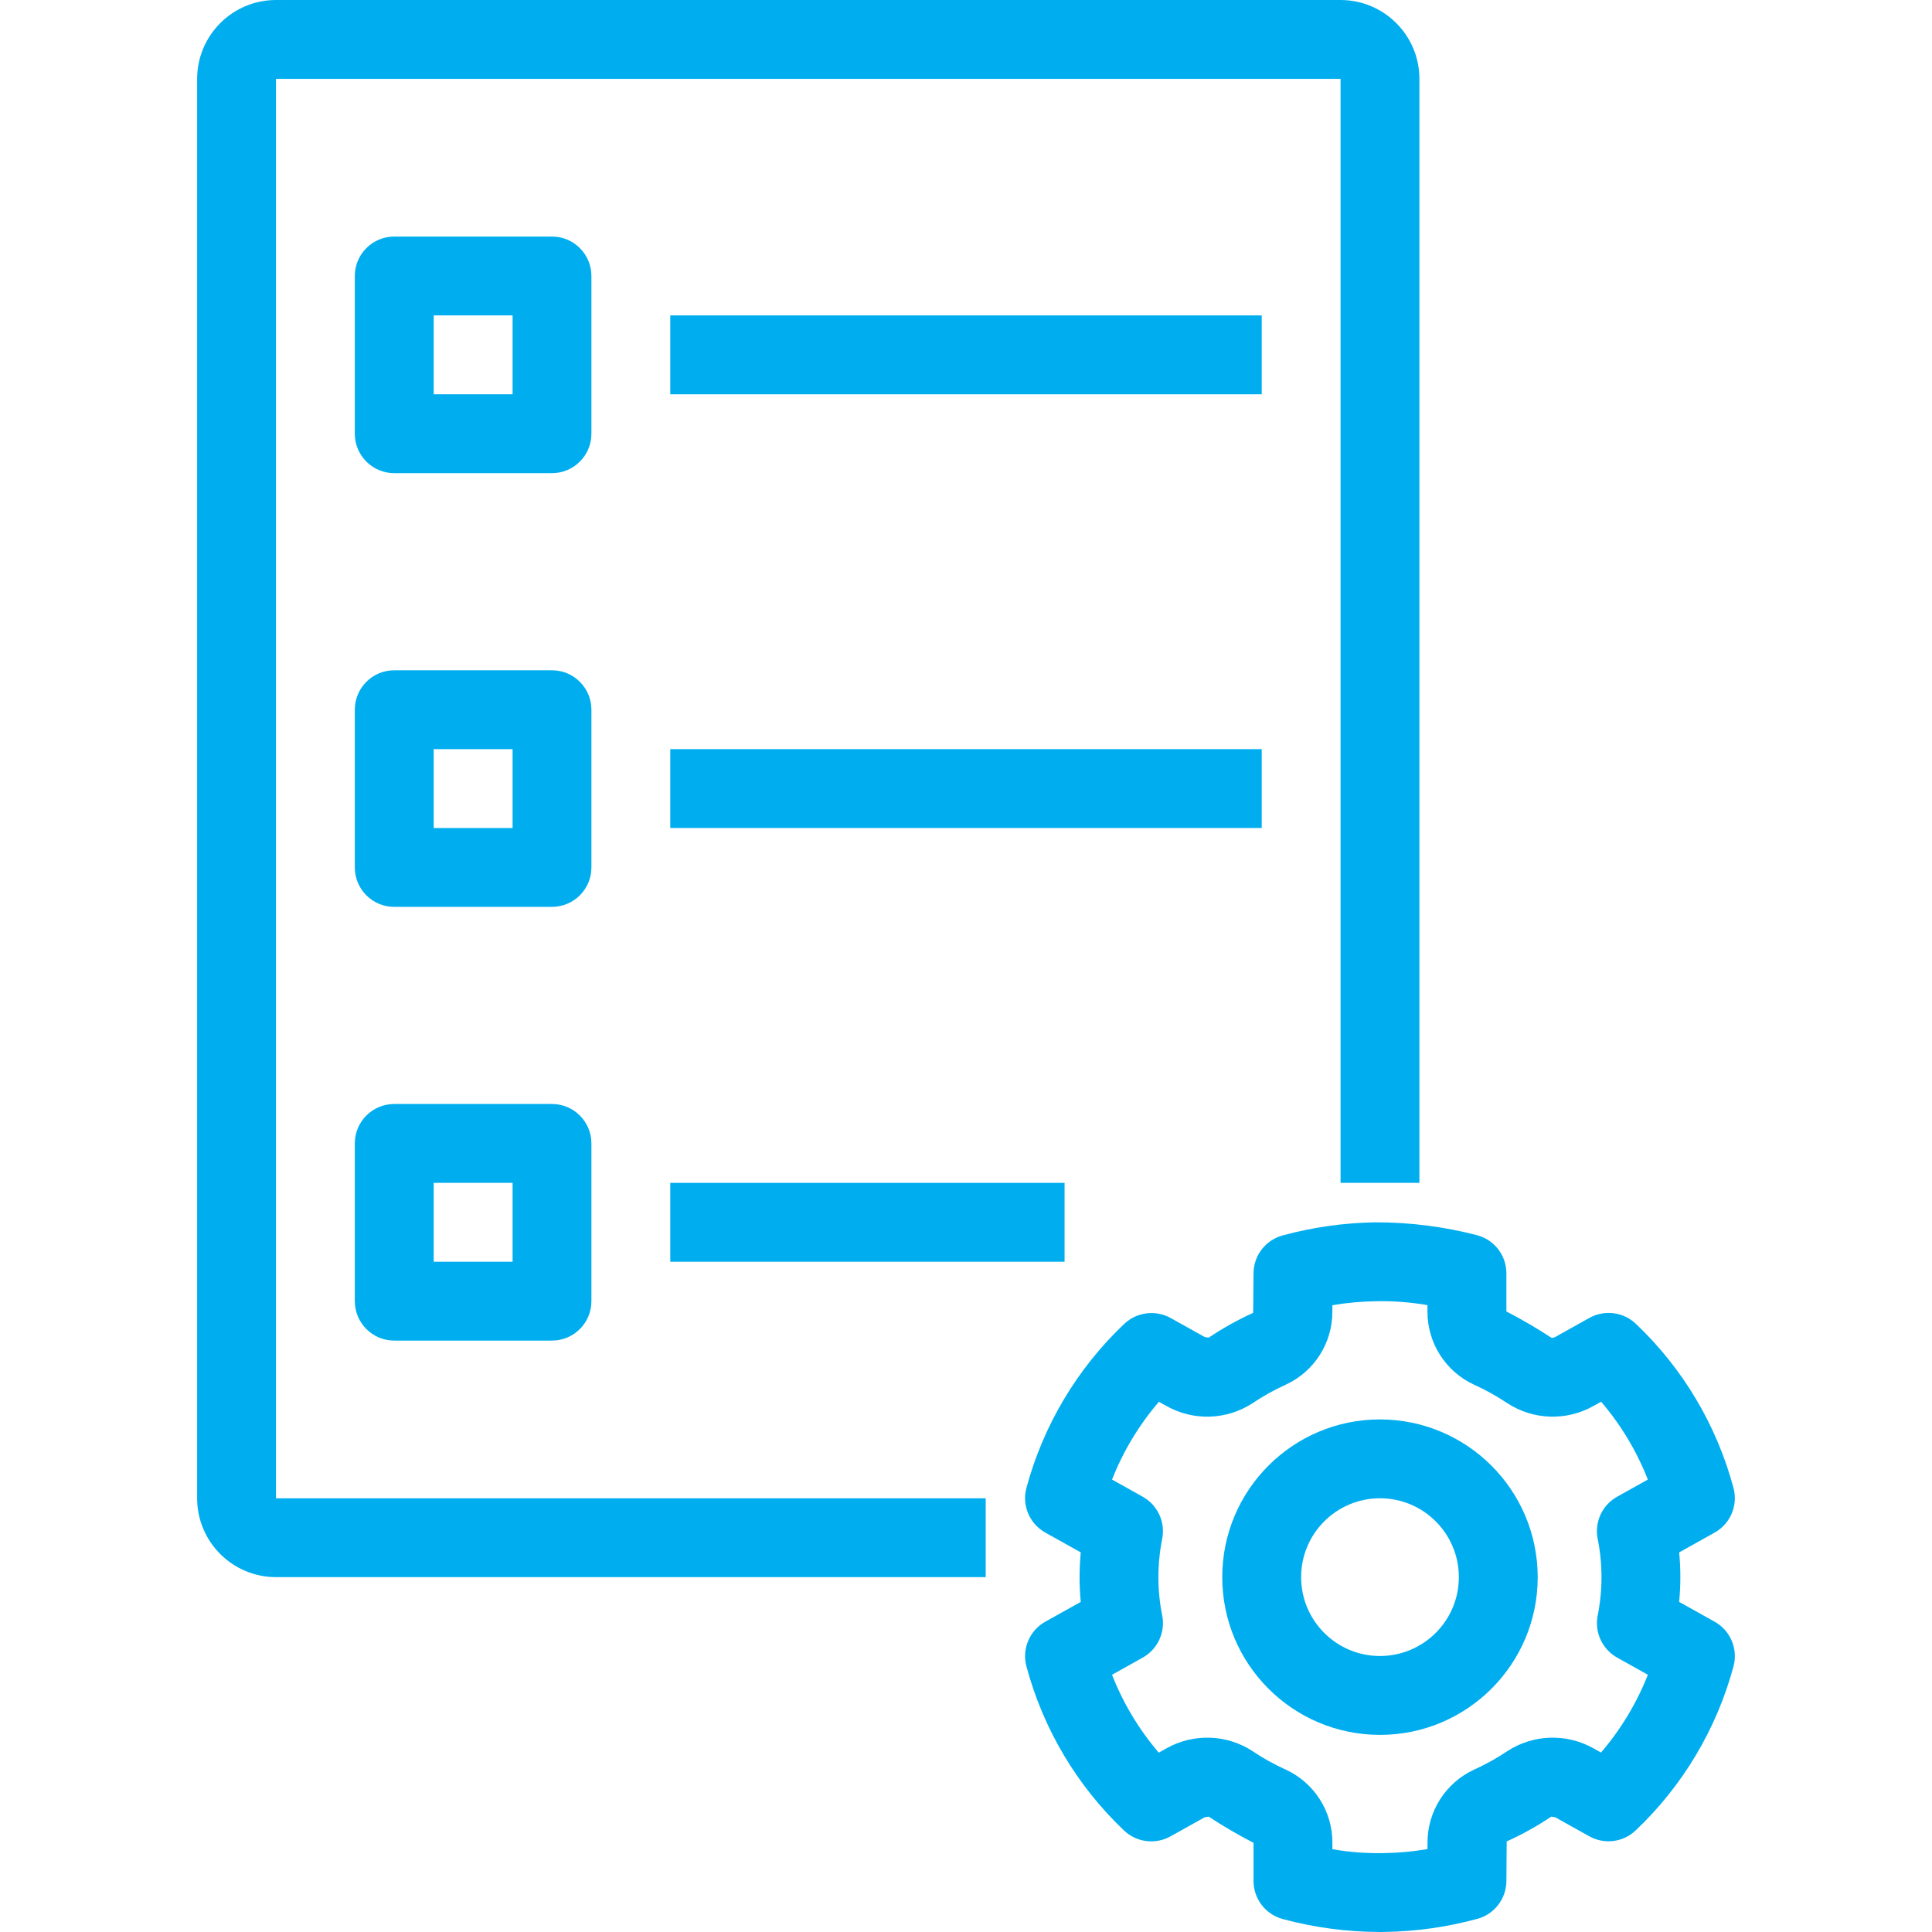 <?xml version="1.0" encoding="UTF-8"?>
<svg id="Layer_1" data-name="Layer 1" xmlns="http://www.w3.org/2000/svg" viewBox="0 0 512 512">
  <defs>
    <style>
      .cls-1 {
        fill: #00aeef;
        stroke-width: 0px;
      }
    </style>
  </defs>
  <path class="cls-1" d="M411.1,354.49c-3.84-2.51-7.81-4.83-11.89-6.94v-10.11c0-4.73-3.18-8.87-7.75-10.09-8.81-2.29-17.88-3.44-26.99-3.42-8.28.13-16.52,1.29-24.52,3.46-4.57,1.22-7.75,5.36-7.75,10.09l-.1,10.44c-4.1,1.86-8.04,4.06-11.79,6.57l-1.04-.16-9.03-5.04c-4-2.22-8.97-1.59-12.3,1.55-12.48,11.83-21.45,26.87-25.93,43.48-1.24,4.62.82,9.49,5,11.83l9.4,5.25c-.2,2.2-.31,4.39-.31,6.56s.1,4.36.31,6.56l-9.4,5.25c-4.17,2.33-6.23,7.2-5,11.82,4.45,16.62,13.4,31.68,25.88,43.52,3.32,3.15,8.3,3.77,12.3,1.55l9.08-5.07,1.04-.16c3.84,2.52,7.81,4.83,11.89,6.94v10.11c0,4.73,3.18,8.87,7.75,10.09,8.38,2.26,17.02,3.41,25.7,3.43.43,0,.86-.01,1.28-.01,8.29-.13,16.53-1.29,24.53-3.46,4.57-1.22,7.75-5.36,7.75-10.09l.08-10.44c4.11-1.86,8.06-4.06,11.81-6.57l1.04.16,9.03,5.04c4,2.24,8.98,1.61,12.3-1.55,12.48-11.83,21.45-26.87,25.93-43.48,1.24-4.62-.82-9.49-5-11.83l-9.4-5.25c.2-2.2.31-4.39.31-6.56s-.1-4.36-.31-6.56l9.4-5.25c4.17-2.33,6.23-7.2,5-11.82-4.45-16.62-13.41-31.68-25.89-43.52-3.33-3.15-8.3-3.77-12.31-1.55l-9.07,5.07c-.16.06-.32.16-.55.19-.17.02-.36-.02-.48-.03h0ZM423.39,407.73c1.36,6.76,1.36,13.71,0,20.47-.84,4.42,1.25,8.88,5.17,11.08l8.14,4.55c-2.96,7.52-7.16,14.48-12.42,20.61l-1.95-1.09c-7.17-4.05-15.99-3.77-22.89.73-2.78,1.87-5.71,3.5-8.77,4.88-7.57,3.49-12.4,11.08-12.37,19.41v1.66c-3.85.66-7.74,1.01-11.64,1.06-4.54.09-9.08-.25-13.56-1.03v-1.69c.04-8.33-4.8-15.92-12.37-19.41-3.04-1.37-5.97-2.99-8.74-4.86-6.89-4.52-15.73-4.81-22.91-.75l-2,1.12c-5.25-6.14-9.44-13.12-12.38-20.64l8.14-4.55c3.93-2.2,6.01-6.66,5.17-11.08-1.36-6.76-1.36-13.71,0-20.47.84-4.42-1.25-8.88-5.17-11.08l-8.14-4.55c2.96-7.52,7.16-14.48,12.42-20.61l1.95,1.09c7.17,4.06,16,3.77,22.89-.73,2.78-1.87,5.71-3.5,8.75-4.88,7.58-3.48,12.42-11.07,12.38-19.41v-1.66c3.84-.66,7.73-1.01,11.63-1.06,4.55-.09,9.09.26,13.57,1.03v1.69c-.03,8.33,4.8,15.92,12.37,19.41,3.04,1.37,5.96,3,8.74,4.86,6.9,4.52,15.74,4.81,22.92.75l1.99-1.11c5.25,6.13,9.44,13.11,12.38,20.63l-8.14,4.55c-3.93,2.2-6.01,6.66-5.17,11.08h0Z"/>
  <path class="cls-1" d="M365.71,376.16c-23.08,0-41.8,18.71-41.8,41.8s18.71,41.8,41.8,41.8,41.8-18.71,41.8-41.8c-.02-23.07-18.72-41.77-41.8-41.8ZM365.71,438.86c-11.54,0-20.9-9.36-20.9-20.9s9.36-20.9,20.9-20.9,20.9,9.36,20.9,20.9c-.01,11.54-9.36,20.88-20.9,20.9Z"/>
  <path class="cls-1" d="M52.24,20.9v376.16c.01,11.54,9.36,20.88,20.9,20.9h188.08v-20.9H73.14V20.9h282.12v292.57h20.9V20.9c-.01-11.54-9.36-20.88-20.9-20.9H73.14c-11.54.01-20.88,9.36-20.9,20.9Z"/>
  <path class="cls-1" d="M156.73,73.14c0-5.77-4.67-10.45-10.44-10.45h-41.81c-5.77,0-10.45,4.67-10.45,10.44h0v41.81c0,5.77,4.67,10.45,10.44,10.45h41.81c5.77,0,10.45-4.67,10.45-10.44h0v-41.81ZM135.84,104.49h-20.9v-20.9h20.9v20.9Z"/>
  <path class="cls-1" d="M156.73,188.08c0-5.77-4.67-10.45-10.44-10.45h-41.81c-5.77,0-10.45,4.67-10.45,10.44h0v41.81c0,5.77,4.67,10.45,10.44,10.45h41.81c5.77,0,10.45-4.67,10.45-10.44h0v-41.81ZM135.84,219.43h-20.9v-20.9h20.9v20.9Z"/>
  <path class="cls-1" d="M146.28,292.57h-41.8c-5.77,0-10.45,4.67-10.45,10.44h0v41.81c0,5.77,4.67,10.45,10.44,10.45h41.81c5.77,0,10.45-4.67,10.45-10.44h0v-41.81c0-5.77-4.67-10.45-10.44-10.45h-.01ZM135.84,334.37h-20.9v-20.9h20.9v20.9Z"/>
  <path class="cls-1" d="M177.63,83.59h156.74v20.9h-156.74v-20.9Z"/>
  <path class="cls-1" d="M177.63,198.53h156.74v20.9h-156.74v-20.9Z"/>
  <path class="cls-1" d="M177.63,313.47h104.49v20.9h-104.49v-20.9Z"/>
</svg>